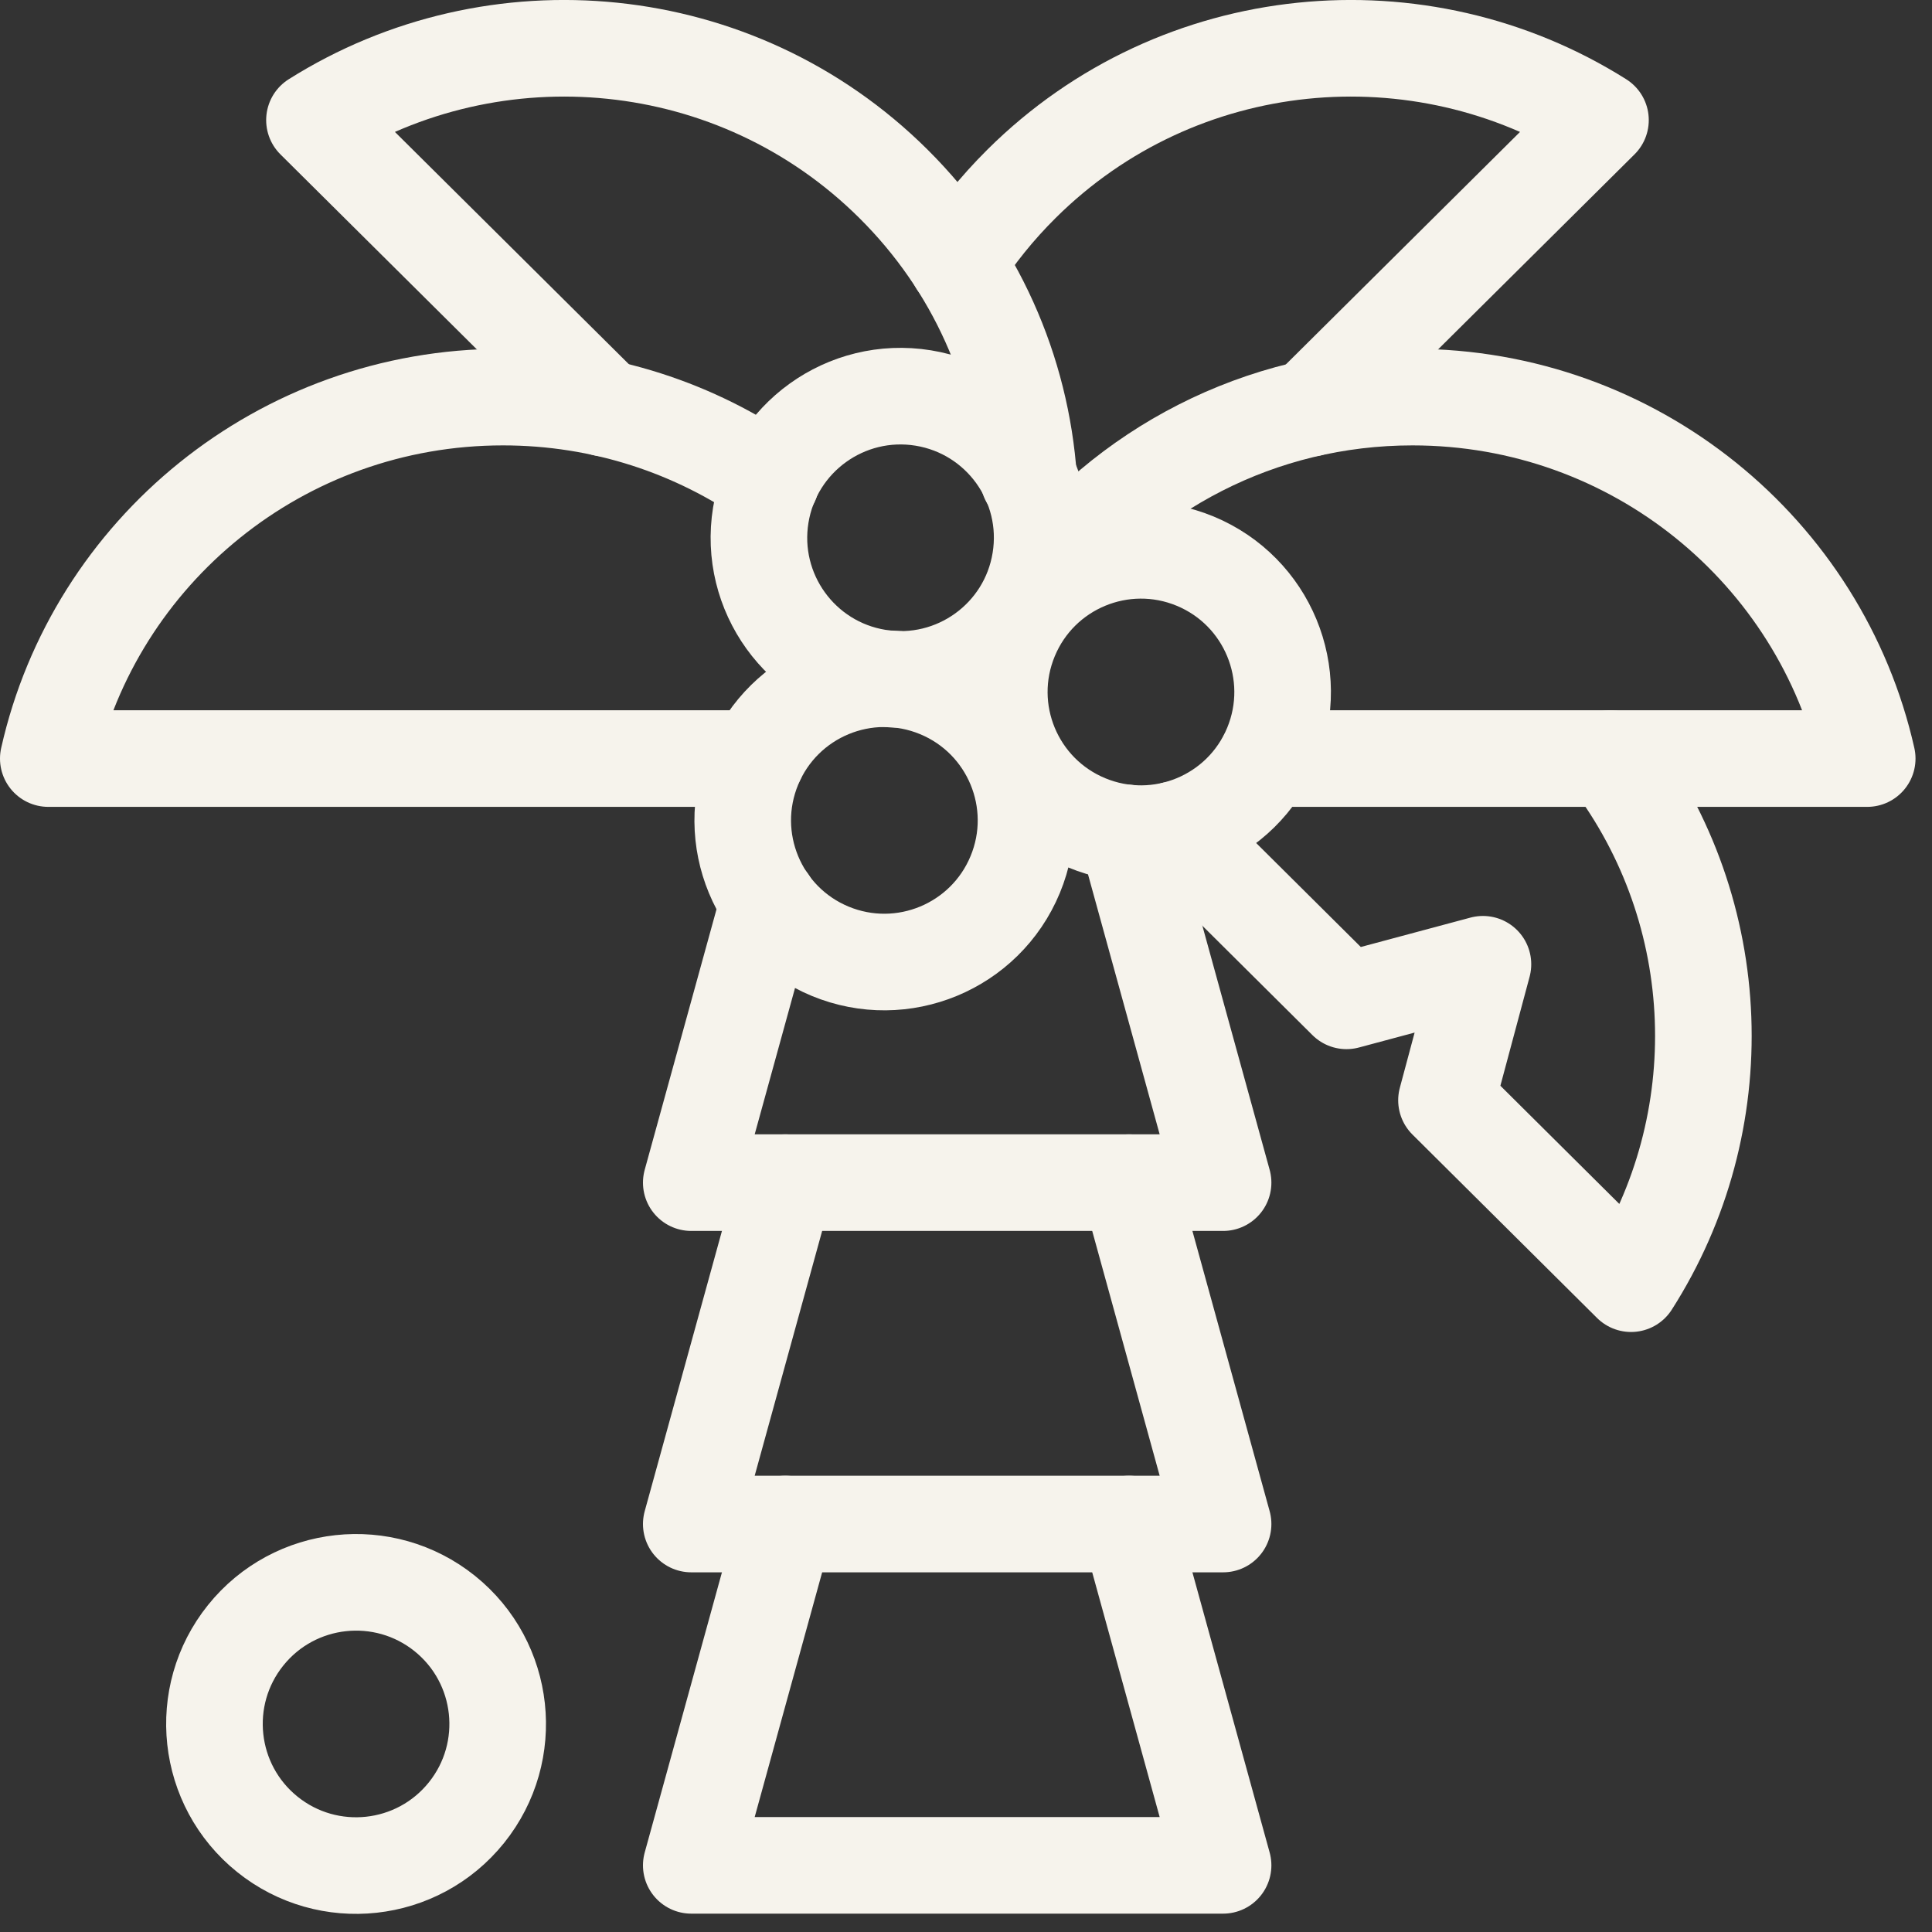 <?xml version="1.0" encoding="UTF-8"?> <svg xmlns="http://www.w3.org/2000/svg" width="30" height="30" viewBox="0 0 30 30" fill="none"><rect x="0" y="0" width="30" height="30" fill="#333333" stroke="none"/><path d="M18.234 12.884L20.908 15.541L23.027 14.973L22.461 17.085L25.327 19.933C26.924 17.436 26.818 14.173 25.006 11.779" stroke="#F6F3EC" stroke-width="1.5" stroke-miterlimit="10" stroke-linecap="round" stroke-linejoin="round"></path><path d="M7.243 28.147C8.004 27.2 7.853 25.816 6.907 25.055C5.96 24.295 4.576 24.445 3.815 25.392C3.054 26.339 3.205 27.723 4.152 28.484C5.098 29.244 6.482 29.094 7.243 28.147Z" stroke="#F6F3EC" stroke-width="1.5" stroke-miterlimit="10" stroke-linecap="round" stroke-linejoin="round"></path><path d="M17.531 23.665L18.992 28.965H10.734L12.195 23.665" stroke="#F6F3EC" stroke-width="1.5" stroke-miterlimit="10" stroke-linecap="round" stroke-linejoin="round"></path><path d="M17.531 18.364L18.992 23.665H10.734L12.195 18.364" stroke="#F6F3EC" stroke-width="1.5" stroke-miterlimit="10" stroke-linecap="round" stroke-linejoin="round"></path><path d="M17.495 12.933L18.992 18.364H10.734L11.936 14.003" stroke="#F6F3EC" stroke-width="1.5" stroke-miterlimit="10" stroke-linecap="round" stroke-linejoin="round"></path><path d="M20.347 6.338L24.852 1.865C22.054 0.101 18.304 0.429 15.863 2.853C15.479 3.234 15.147 3.648 14.867 4.085" stroke="#F6F3EC" stroke-width="1.5" stroke-miterlimit="10" stroke-linecap="round" stroke-linejoin="round"></path><path d="M9.388 6.338L4.883 1.865C7.681 0.101 11.431 0.429 13.872 2.853C15.157 4.129 15.857 5.764 15.973 7.433" stroke="#F6F3EC" stroke-width="1.5" stroke-miterlimit="10" stroke-linecap="round" stroke-linejoin="round"></path><path d="M19.663 11.779H28.994C28.271 8.567 25.386 6.166 21.933 6.166C19.558 6.166 17.452 7.302 16.133 9.057" stroke="#F6F3EC" stroke-width="1.5" stroke-miterlimit="10" stroke-linecap="round" stroke-linejoin="round"></path><path d="M11.753 11.779H0.75C1.472 8.567 4.358 6.166 7.81 6.166C9.36 6.166 10.795 6.65 11.972 7.473" stroke="#F6F3EC" stroke-width="1.5" stroke-miterlimit="10" stroke-linecap="round" stroke-linejoin="round"></path><path d="M15.764 13.58C16.229 12.458 15.696 11.172 14.574 10.707C13.452 10.242 12.166 10.775 11.701 11.897C11.236 13.019 11.769 14.306 12.891 14.771C14.013 15.235 15.299 14.702 15.764 13.58Z" stroke="#F6F3EC" stroke-width="1.5" stroke-miterlimit="10" stroke-linecap="round" stroke-linejoin="round"></path><path d="M19.749 11.587C20.213 10.465 19.681 9.178 18.558 8.713C17.436 8.249 16.15 8.781 15.685 9.904C15.22 11.026 15.753 12.312 16.875 12.777C17.997 13.242 19.284 12.709 19.749 11.587Z" stroke="#F6F3EC" stroke-width="1.5" stroke-miterlimit="10" stroke-linecap="round" stroke-linejoin="round"></path><path d="M16.154 8.703C16.349 7.504 15.535 6.375 14.336 6.18C13.137 5.986 12.008 6.8 11.813 7.999C11.619 9.197 12.433 10.327 13.632 10.521C14.83 10.716 15.96 9.902 16.154 8.703Z" stroke="#F6F3EC" stroke-width="1.5" stroke-miterlimit="10" stroke-linecap="round" stroke-linejoin="round"></path></svg> 